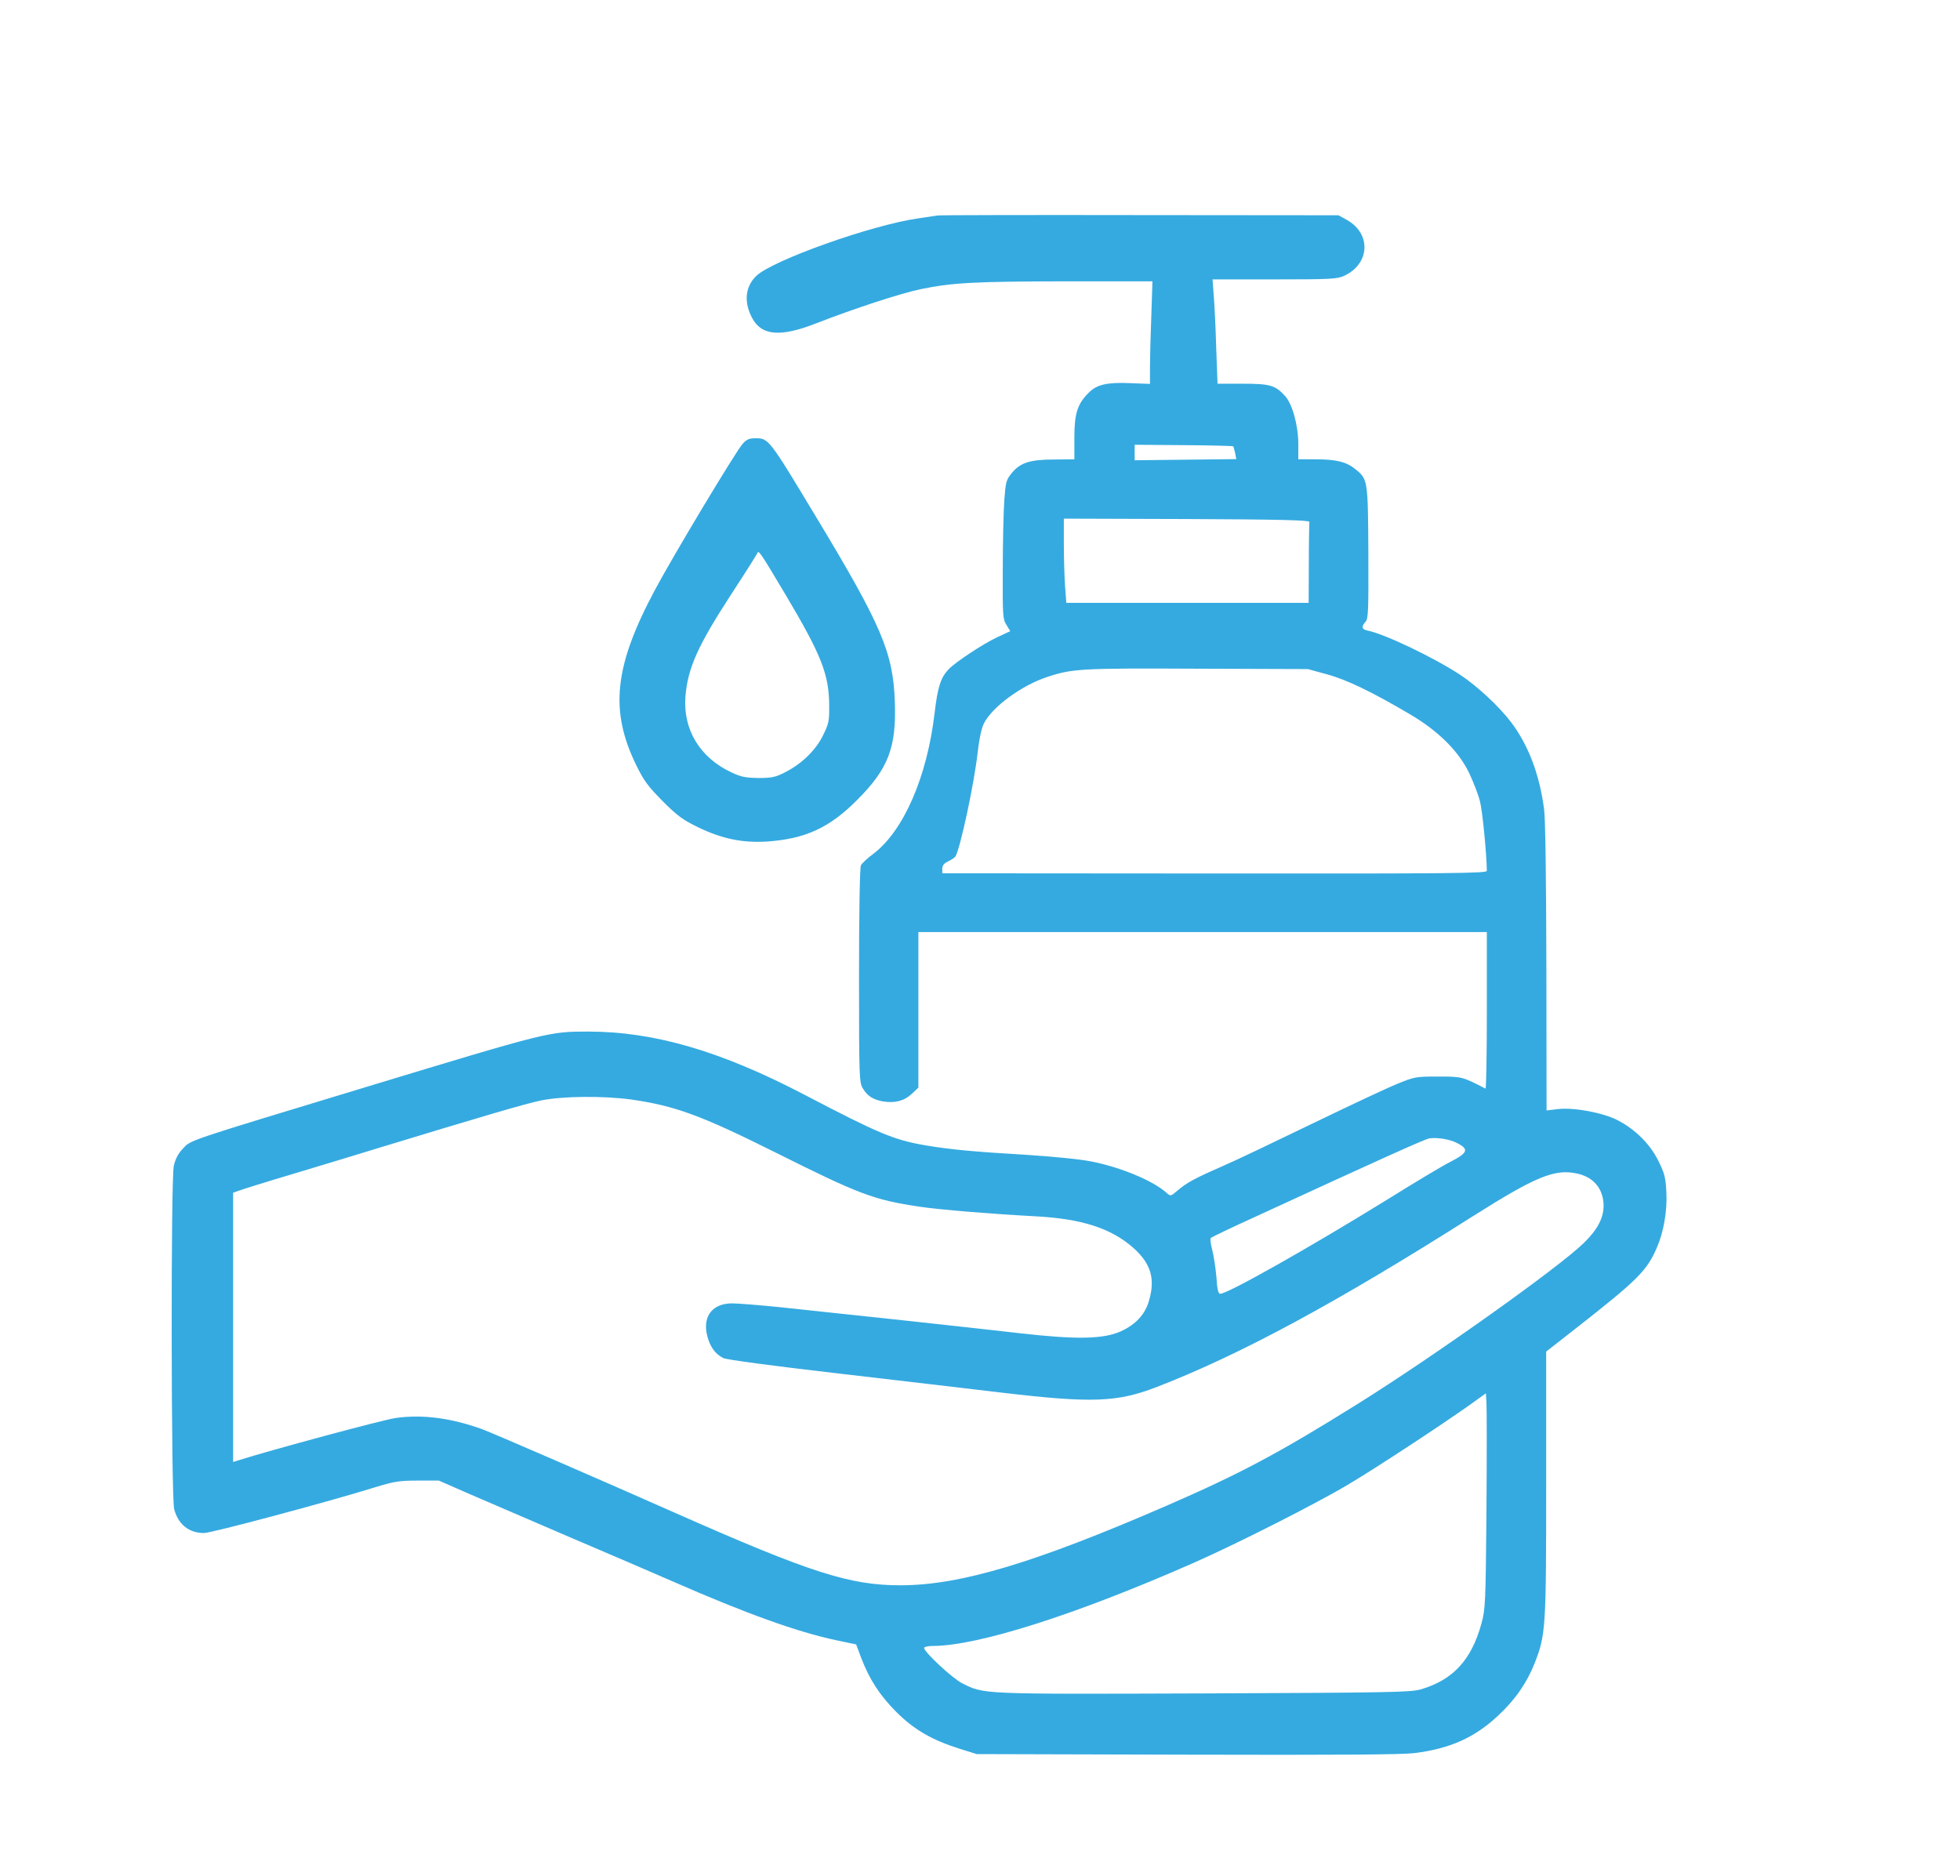 <svg width="140" height="134" viewBox="0 0 140 134" fill="none" xmlns="http://www.w3.org/2000/svg">
<path d="M66.965 15.392C66.773 15.419 66.158 15.515 65.598 15.597C62.289 16.062 55.18 18.591 54.018 19.712C53.211 20.492 53.115 21.626 53.758 22.775C54.428 23.978 55.768 24.087 58.283 23.103C61.018 22.037 64.326 20.956 65.762 20.656C68.031 20.191 69.549 20.109 76.111 20.095L82.318 20.095L82.236 22.583C82.182 23.937 82.141 25.591 82.141 26.234L82.141 27.423L80.732 27.369C79.064 27.3 78.34 27.464 77.752 28.066C76.959 28.859 76.74 29.542 76.74 31.265L76.74 32.81L75.305 32.824C73.568 32.824 72.857 33.056 72.256 33.808C71.873 34.273 71.832 34.437 71.736 35.722C71.682 36.488 71.627 38.703 71.627 40.658C71.613 43.98 71.627 44.226 71.887 44.636L72.16 45.087L71.244 45.511C70.178 46.017 68.277 47.275 67.758 47.808C67.197 48.396 66.978 49.066 66.76 50.911C66.227 55.492 64.545 59.347 62.385 60.988C61.961 61.302 61.564 61.671 61.496 61.808C61.414 61.958 61.359 65.117 61.359 69.683C61.359 76.998 61.373 77.326 61.633 77.749C61.961 78.296 62.371 78.556 63.082 78.679C63.93 78.816 64.6 78.638 65.133 78.132L65.598 77.695L65.598 72.13L65.598 66.579L85.9 66.579L106.203 66.579L106.203 72.199C106.203 75.288 106.162 77.79 106.107 77.763C104.439 76.902 104.426 76.902 102.717 76.902C101.131 76.902 101.035 76.915 99.777 77.435C99.066 77.722 96.359 78.994 93.762 80.251C91.164 81.509 88.252 82.904 87.268 83.328C85.299 84.189 84.752 84.49 84.068 85.078C83.617 85.46 83.617 85.46 83.316 85.201C82.4 84.367 80.131 83.41 78.053 82.986C77.178 82.808 75.387 82.63 73.336 82.494C69.576 82.275 67.84 82.111 66.076 81.81C63.861 81.427 62.822 81.003 57.463 78.201C51.502 75.083 46.73 73.689 42.027 73.689C39.211 73.689 39.252 73.675 26.086 77.667C13.098 81.605 13.658 81.427 13.07 82.042C12.729 82.398 12.523 82.781 12.414 83.287C12.195 84.23 12.223 106.966 12.441 107.8C12.729 108.894 13.494 109.509 14.574 109.509C15.094 109.509 23.201 107.349 26.701 106.269C28.164 105.818 28.506 105.763 29.846 105.763L31.35 105.763L33.469 106.693C34.631 107.199 37.871 108.593 40.647 109.783C43.435 110.972 46.717 112.38 47.961 112.927C53.293 115.265 56.916 116.564 59.719 117.165L61.154 117.466L61.523 118.451C62.111 119.982 62.85 121.117 64.025 122.292C65.283 123.55 66.555 124.288 68.537 124.917L69.768 125.3L84.738 125.341C95.498 125.369 100.078 125.341 101.008 125.232C103.564 124.917 105.342 124.124 107.023 122.538C108.254 121.39 109.074 120.187 109.635 118.765C110.414 116.755 110.441 116.263 110.441 105.955L110.441 96.548L112.574 94.88C117.004 91.408 117.646 90.765 118.357 89.097C118.836 88.003 119.096 86.472 119.027 85.173C118.973 84.121 118.904 83.833 118.467 82.945C117.879 81.742 116.826 80.689 115.568 80.033C114.529 79.486 112.424 79.089 111.275 79.226L110.469 79.322L110.455 69.082C110.441 62.792 110.387 58.445 110.291 57.788C109.963 55.314 109.17 53.222 107.939 51.595C107.078 50.46 105.52 49.011 104.303 48.205C102.402 46.96 98.943 45.306 97.699 45.046C97.262 44.964 97.221 44.773 97.535 44.417C97.74 44.199 97.754 43.638 97.74 39.495C97.713 34.314 97.699 34.232 96.838 33.535C96.182 32.988 95.457 32.81 93.939 32.81L92.736 32.81L92.736 31.675C92.723 30.335 92.299 28.831 91.779 28.271C91.082 27.519 90.713 27.41 88.758 27.41L86.967 27.41L86.871 24.812C86.83 23.376 86.748 21.708 86.693 21.079L86.611 19.958L91.041 19.958C95.061 19.958 95.525 19.931 96.018 19.699C97.85 18.851 97.959 16.704 96.223 15.72L95.607 15.378L81.457 15.365C73.678 15.351 67.156 15.365 66.965 15.392ZM88.088 31.88C88.102 31.894 88.17 32.113 88.225 32.359L88.307 32.796L84.684 32.837L81.047 32.878L81.047 32.318L81.047 31.771L84.547 31.798C86.461 31.812 88.061 31.853 88.088 31.88ZM93.529 37.281C93.516 37.363 93.488 38.703 93.488 40.248L93.475 43.064L84.82 43.064L76.166 43.064L76.07 41.806C76.029 41.123 75.988 39.769 75.988 38.798L75.988 37.048L84.779 37.076C91.356 37.103 93.543 37.158 93.529 37.281ZM94.76 48.163C96.154 48.533 97.945 49.394 100.734 51.035C102.744 52.224 104.193 53.66 104.945 55.232C105.246 55.874 105.602 56.777 105.711 57.242C105.889 57.898 106.189 61.015 106.203 62.205C106.203 62.382 103.961 62.41 86.748 62.396L67.307 62.382L67.307 62.054C67.307 61.822 67.43 61.671 67.717 61.535C67.949 61.425 68.168 61.275 68.236 61.193C68.578 60.687 69.59 55.956 69.836 53.728C69.932 52.853 70.096 52.06 70.26 51.718C70.834 50.515 72.981 48.943 74.853 48.341C76.603 47.767 77.232 47.726 85.49 47.767L93.42 47.794L94.76 48.163ZM45.09 78.542C48.221 78.994 50.053 79.663 55.344 82.302C61.414 85.337 62.398 85.706 65.693 86.199C67.143 86.417 71.039 86.732 73.938 86.882C77.273 87.06 79.352 87.73 80.951 89.138C82.223 90.273 82.537 91.367 82.059 92.953C81.785 93.896 81.115 94.621 80.062 95.099C78.818 95.66 76.904 95.701 72.844 95.236C69.289 94.826 59.664 93.787 55.713 93.376C54.236 93.226 52.691 93.103 52.295 93.103C50.764 93.103 50.066 94.197 50.613 95.742C50.832 96.357 51.16 96.753 51.666 97.013C51.885 97.123 55.221 97.574 59.732 98.093C63.971 98.585 69.316 99.214 71.613 99.488C78.012 100.24 79.816 100.171 82.66 99.064C88.621 96.753 95.484 93.048 105.178 86.896C109.676 84.052 111.029 83.492 112.602 83.82C113.832 84.066 114.543 84.927 114.543 86.158C114.529 87.019 114.105 87.839 113.135 88.783C111.371 90.519 102.512 96.822 97.029 100.253C91.383 103.781 88.594 105.271 83.303 107.568C73.883 111.656 68.605 113.228 64.367 113.242C60.717 113.255 57.873 112.339 48.234 108.074C43.121 105.804 35.137 102.345 34.426 102.085C32.225 101.292 30.16 101.019 28.26 101.292C27.371 101.415 19.209 103.617 17.035 104.314L16.652 104.437L16.652 94.826L16.652 85.201L17.035 85.064C17.24 84.982 19.072 84.408 21.096 83.806C23.133 83.191 25.867 82.371 27.18 81.96C34.234 79.814 37.557 78.829 38.637 78.611C40.141 78.296 43.094 78.269 45.09 78.542ZM104.043 81.632C104.959 82.097 104.863 82.343 103.564 83.013C103.113 83.232 101.076 84.449 99.039 85.72C93.502 89.138 87.691 92.419 87.158 92.419C87.022 92.419 86.939 92.105 86.885 91.216C86.83 90.56 86.693 89.685 86.584 89.275C86.475 88.865 86.434 88.482 86.488 88.427C86.543 88.373 87.938 87.703 89.592 86.951C98.82 82.699 101.801 81.359 102.102 81.318C102.662 81.236 103.51 81.373 104.043 81.632ZM106.176 107.937C106.121 114.527 106.094 114.964 105.82 115.962C105.109 118.574 103.783 120.009 101.473 120.679C100.734 120.884 99.353 120.912 85.969 120.966C69.877 121.021 70.314 121.035 68.701 120.228C68.018 119.872 66.008 118.013 66.008 117.712C66.008 117.644 66.281 117.576 66.609 117.576C69.836 117.576 76.85 115.347 85.285 111.628C88.443 110.234 94.103 107.363 96.359 106.009C98.397 104.792 102.908 101.826 104.973 100.363L106.135 99.529L106.176 100.24C106.203 100.636 106.203 104.095 106.176 107.937Z" fill="#35AAE0"/>
<path d="M53.047 31.703C52.596 32.181 48.057 39.742 46.799 42.107C43.859 47.589 43.531 50.761 45.459 54.685C45.992 55.779 46.293 56.175 47.332 57.228C48.398 58.294 48.781 58.568 49.875 59.101C51.584 59.921 53.033 60.222 54.797 60.113C57.518 59.921 59.24 59.142 61.223 57.146C63.451 54.917 64.039 53.4 63.916 50.105C63.793 46.605 62.959 44.663 58.283 36.911C54.906 31.306 54.906 31.306 53.949 31.306C53.525 31.306 53.32 31.388 53.047 31.703ZM56.123 42.503C58.666 46.783 59.213 48.163 59.227 50.378C59.24 51.513 59.199 51.691 58.789 52.525C58.27 53.591 57.258 54.575 56.055 55.177C55.385 55.519 55.125 55.574 54.182 55.574C53.279 55.56 52.951 55.505 52.281 55.191C49.998 54.138 48.781 52.128 48.959 49.763C49.123 47.712 49.848 46.113 52.268 42.394C53.225 40.931 54.031 39.646 54.086 39.536C54.182 39.263 54.25 39.359 56.123 42.503Z" fill="#35AAE0"/>
</svg>
